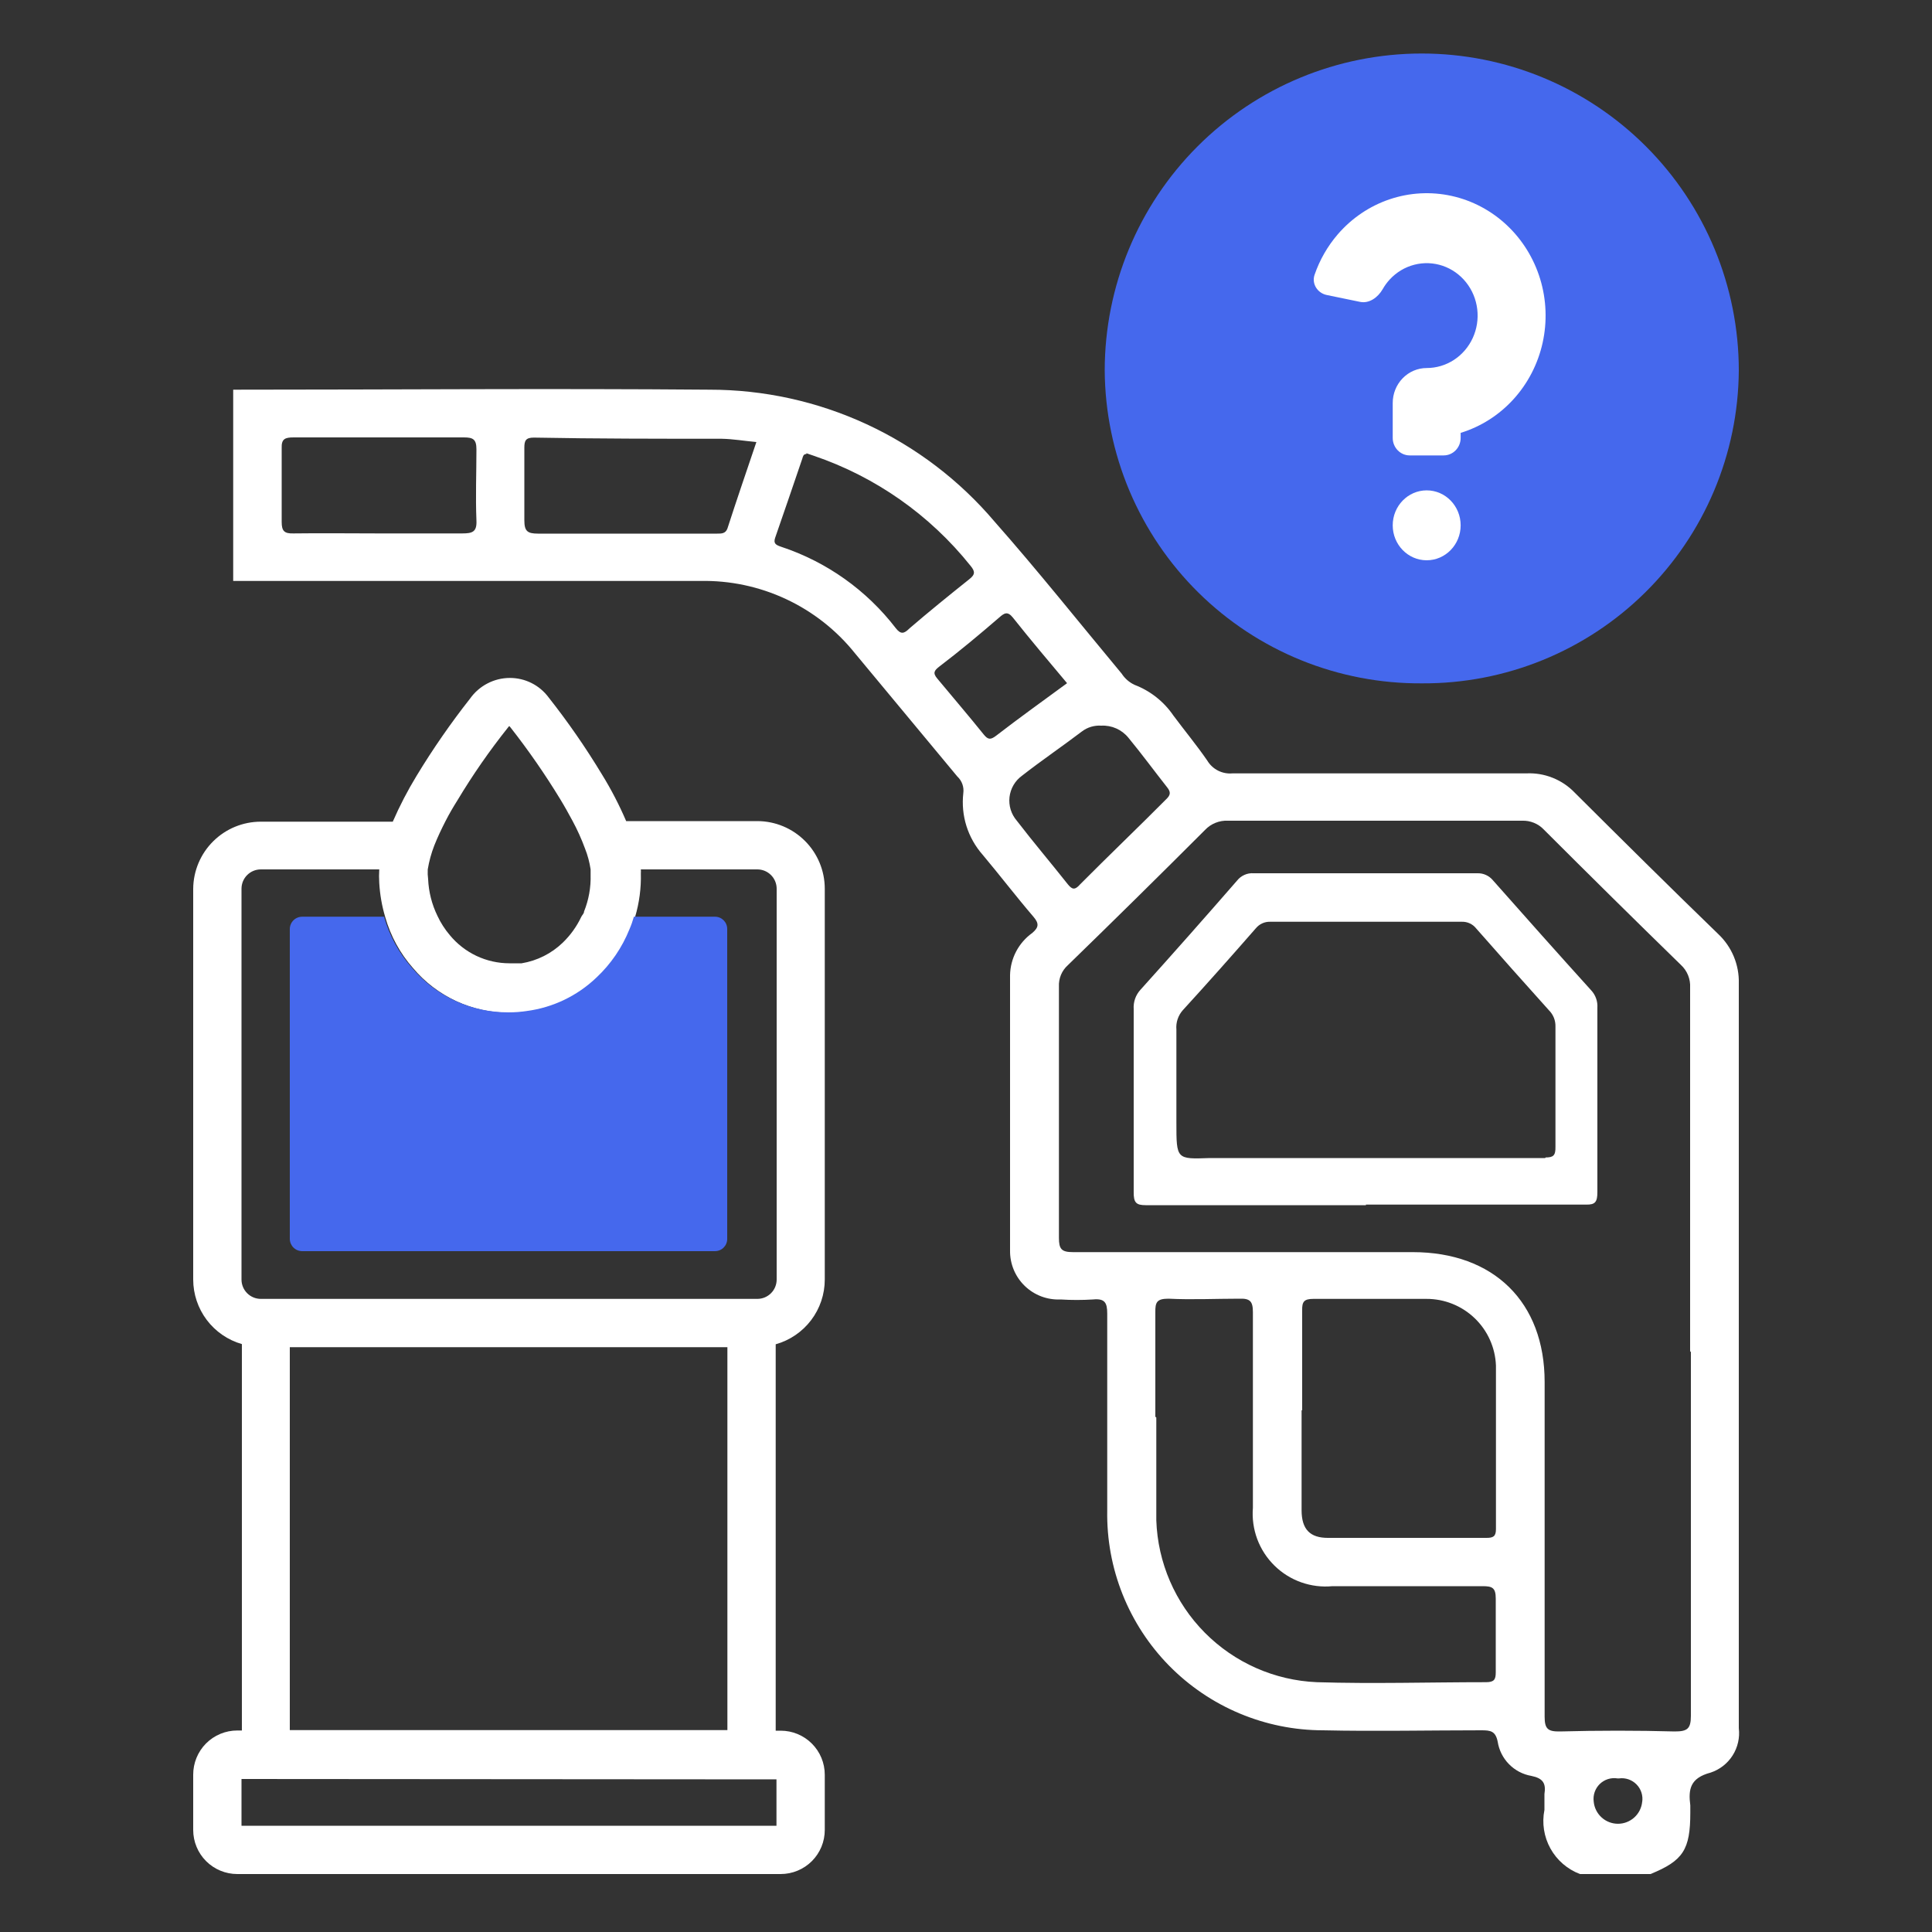 <svg width="100" height="100" viewBox="0 0 100 100" fill="none" xmlns="http://www.w3.org/2000/svg">
<rect x="0" y="0" width="100" height="100" fill="#333333" stroke="none"/>
<path d="M42.69 66.23V46C42.69 45.073 42.323 44.185 41.668 43.529C41.014 42.872 40.127 42.502 39.2 42.5H32.41C32.053 41.667 31.636 40.861 31.16 40.09C30.321 38.7 29.396 37.364 28.39 36.09C28.158 35.779 27.856 35.526 27.509 35.353C27.161 35.179 26.778 35.089 26.39 35.09C25.986 35.091 25.588 35.188 25.23 35.375C24.872 35.561 24.563 35.83 24.33 36.16C23.326 37.436 22.401 38.772 21.56 40.16C21.097 40.921 20.686 41.713 20.33 42.53H13.5C12.577 42.53 11.691 42.894 11.036 43.544C10.38 44.194 10.008 45.077 10 46V66.23C10.001 66.984 10.248 67.718 10.702 68.321C11.157 68.923 11.795 69.362 12.52 69.57V89.57H12.28C11.98 89.57 11.682 89.629 11.405 89.744C11.128 89.86 10.876 90.028 10.664 90.241C10.452 90.454 10.285 90.707 10.171 90.984C10.057 91.262 9.999 91.56 10 91.86V94.72C10 95.019 10.059 95.316 10.174 95.592C10.288 95.869 10.456 96.12 10.668 96.332C10.88 96.544 11.131 96.712 11.408 96.826C11.684 96.941 11.981 97 12.28 97H40.41C40.709 97 41.006 96.941 41.282 96.826C41.559 96.712 41.81 96.544 42.022 96.332C42.234 96.12 42.402 95.869 42.517 95.592C42.631 95.316 42.69 95.019 42.69 94.72V91.86C42.69 91.255 42.45 90.675 42.022 90.248C41.595 89.82 41.015 89.58 40.41 89.58H40.15V69.58C40.881 69.375 41.525 68.936 41.983 68.332C42.442 67.727 42.69 66.989 42.69 66.23ZM22.14 45C22.21 44.576 22.324 44.16 22.48 43.76C22.65 43.33 22.85 42.91 23.06 42.5C23.27 42.09 23.46 41.77 23.68 41.42C24.466 40.11 25.338 38.854 26.29 37.66C26.29 37.66 26.35 37.58 26.36 37.58C26.37 37.58 26.41 37.64 26.43 37.66C27.359 38.845 28.217 40.084 29 41.37C29.22 41.73 29.43 42.11 29.63 42.48C29.881 42.944 30.098 43.425 30.28 43.92C30.418 44.267 30.515 44.63 30.57 45C30.57 45.1 30.57 45.19 30.57 45.28C30.589 45.93 30.473 46.577 30.23 47.18C30.23 47.29 30.12 47.37 30.08 47.47C29.845 47.963 29.523 48.41 29.13 48.79C28.545 49.355 27.802 49.728 27 49.86C26.78 49.86 26.57 49.86 26.37 49.86C25.779 49.86 25.195 49.729 24.661 49.477C24.127 49.224 23.655 48.856 23.28 48.4C23.023 48.097 22.807 47.761 22.64 47.4C22.352 46.809 22.189 46.166 22.16 45.51C22.138 45.341 22.131 45.17 22.14 45ZM40.19 92.1V94.5H12.5V92.08L40.19 92.1ZM15 89.55V69.73H37.65V89.55H15ZM39.2 67.23H13.5C13.235 67.23 12.98 67.124 12.793 66.937C12.605 66.749 12.5 66.495 12.5 66.23V46C12.5 45.735 12.605 45.48 12.793 45.293C12.98 45.105 13.235 45 13.5 45H19.63C19.615 45.233 19.615 45.467 19.63 45.7C19.664 46.3 19.768 46.894 19.94 47.47C20.216 48.447 20.708 49.349 21.38 50.11C21.993 50.838 22.759 51.422 23.623 51.822C24.487 52.221 25.428 52.425 26.38 52.42C26.698 52.421 27.016 52.398 27.33 52.35C28.683 52.169 29.944 51.563 30.93 50.62C31.676 49.921 32.259 49.068 32.64 48.12C32.73 47.91 32.8 47.69 32.87 47.47C33.089 46.734 33.191 45.968 33.17 45.2C33.175 45.133 33.175 45.066 33.17 45H39.2C39.465 45 39.72 45.105 39.907 45.293C40.095 45.48 40.2 45.735 40.2 46V66.23C40.2 66.361 40.174 66.491 40.124 66.612C40.074 66.734 40 66.844 39.907 66.937C39.814 67.03 39.704 67.103 39.583 67.154C39.461 67.204 39.331 67.23 39.2 67.23Z" fill="white"/>
<path d="M81.78 97C81.129 96.755 80.587 96.286 80.25 95.678C79.913 95.07 79.803 94.362 79.94 93.68C79.94 93.41 79.94 93.12 79.94 92.86C80.03 92.3 79.86 92.04 79.26 91.92C78.822 91.844 78.418 91.632 78.106 91.314C77.794 90.997 77.589 90.59 77.52 90.15C77.41 89.6 77.15 89.56 76.69 89.56C73.95 89.56 71.21 89.62 68.48 89.56C66.997 89.559 65.528 89.262 64.161 88.688C62.793 88.114 61.553 87.273 60.513 86.215C59.474 85.157 58.655 83.902 58.105 82.524C57.555 81.147 57.285 79.673 57.31 78.19C57.31 74.79 57.31 71.39 57.31 67.99C57.31 67.42 57.18 67.2 56.57 67.26C56.014 67.295 55.456 67.295 54.9 67.26C54.559 67.276 54.217 67.222 53.897 67.102C53.577 66.981 53.285 66.796 53.04 66.558C52.794 66.32 52.6 66.034 52.469 65.718C52.339 65.401 52.274 65.062 52.28 64.72C52.28 59.97 52.28 55.22 52.28 50.47C52.289 50.042 52.398 49.622 52.597 49.244C52.797 48.865 53.082 48.539 53.43 48.29C53.77 48 53.79 47.8 53.49 47.45C52.59 46.4 51.75 45.3 50.86 44.24C50.481 43.809 50.196 43.303 50.023 42.756C49.851 42.208 49.796 41.63 49.86 41.06C49.882 40.901 49.866 40.738 49.812 40.587C49.758 40.435 49.668 40.299 49.55 40.19C47.78 38.07 46.02 35.93 44.25 33.81C43.292 32.615 42.072 31.657 40.685 31.009C39.298 30.36 37.781 30.039 36.25 30.07H12.07V20.17C20.29 20.17 28.51 20.1 36.72 20.17C39.529 20.168 42.304 20.777 44.854 21.957C47.403 23.137 49.664 24.857 51.48 27C53.74 29.56 55.87 32.24 58.06 34.87C58.224 35.123 58.456 35.324 58.73 35.45C59.542 35.761 60.24 36.312 60.73 37.03C61.31 37.81 61.94 38.57 62.49 39.37C62.623 39.591 62.815 39.77 63.045 39.887C63.275 40.004 63.533 40.053 63.79 40.03C68.86 40.03 73.93 40.03 79 40.03C79.466 40.007 79.931 40.085 80.364 40.258C80.797 40.43 81.188 40.693 81.51 41.03C83.97 43.48 86.44 45.93 88.94 48.35C89.286 48.677 89.559 49.073 89.742 49.512C89.924 49.951 90.013 50.424 90 50.9C90 61.7 90 72.5 90 83.3V89.45C90.06 89.943 89.947 90.441 89.681 90.861C89.415 91.28 89.012 91.594 88.54 91.75C87.48 92.03 87.38 92.61 87.49 93.45C87.49 93.57 87.49 93.69 87.49 93.82C87.49 95.74 87.12 96.31 85.43 97H81.78ZM87.48 69.94C87.48 63.673 87.48 57.4 87.48 51.12C87.493 50.9 87.456 50.68 87.373 50.476C87.29 50.272 87.163 50.089 87 49.94C84.62 47.62 82.257 45.286 79.91 42.94C79.766 42.787 79.59 42.667 79.395 42.588C79.2 42.509 78.99 42.472 78.78 42.48C73.7 42.48 68.627 42.48 63.56 42.48C63.339 42.469 63.118 42.506 62.913 42.589C62.707 42.672 62.522 42.798 62.37 42.96C60.024 45.306 57.657 47.64 55.27 49.96C55.115 50.099 54.994 50.27 54.914 50.462C54.835 50.655 54.799 50.862 54.81 51.07C54.81 55.39 54.81 59.723 54.81 64.07C54.81 64.65 54.94 64.81 55.54 64.81C61.4 64.81 67.26 64.81 73.12 64.81C77.32 64.81 79.95 67.4 79.95 71.53C79.95 77.31 79.95 83.08 79.95 88.86C79.95 89.5 80.13 89.63 80.75 89.62C82.75 89.567 84.727 89.567 86.68 89.62C87.33 89.62 87.52 89.49 87.52 88.81C87.52 82.53 87.52 76.26 87.52 69.98L87.48 69.94ZM59.85 73.37C59.85 75.14 59.85 76.92 59.85 78.69C59.924 80.877 60.821 82.956 62.362 84.509C63.903 86.063 65.974 86.978 68.16 87.07C71.08 87.16 74 87.07 76.91 87.07C77.33 87.07 77.42 86.94 77.42 86.56C77.42 85.29 77.42 84.01 77.42 82.74C77.42 82.17 77.23 82.1 76.73 82.1C74.14 82.1 71.55 82.1 68.97 82.1C68.421 82.153 67.867 82.085 67.347 81.9C66.828 81.716 66.355 81.42 65.962 81.032C65.569 80.645 65.266 80.177 65.073 79.66C64.882 79.142 64.805 78.59 64.85 78.04C64.85 74.67 64.85 71.29 64.85 67.92C64.85 67.35 64.7 67.2 64.14 67.22C62.92 67.22 61.7 67.28 60.48 67.22C59.88 67.22 59.79 67.4 59.8 67.93C59.8 69.73 59.8 71.53 59.8 73.33L59.85 73.37ZM67.37 73C67.37 74.72 67.37 76.44 67.37 78.17C67.37 79.17 67.82 79.6 68.73 79.6C71.47 79.6 74.2 79.6 76.94 79.6C77.28 79.6 77.43 79.53 77.43 79.15C77.43 76.33 77.43 73.5 77.43 70.68C77.394 69.75 76.999 68.871 76.327 68.228C75.656 67.584 74.76 67.227 73.83 67.23C71.88 67.23 69.93 67.23 67.98 67.23C67.49 67.23 67.39 67.38 67.4 67.83C67.4 69.55 67.4 71.27 67.4 72.99L67.37 73ZM39.15 22.88C38.51 22.82 37.93 22.72 37.35 22.71C34.11 22.71 30.87 22.71 27.63 22.65C27.21 22.65 27.14 22.81 27.14 23.17C27.14 24.42 27.14 25.67 27.14 26.92C27.14 27.49 27.29 27.62 27.85 27.62C30.94 27.62 34.03 27.62 37.12 27.62C37.35 27.62 37.55 27.62 37.65 27.36C38.13 25.87 38.65 24.36 39.16 22.85L39.15 22.88ZM19.59 27.61C21.03 27.61 22.48 27.61 23.92 27.61C24.46 27.61 24.69 27.53 24.66 26.93C24.61 25.71 24.66 24.48 24.66 23.26C24.66 22.74 24.49 22.64 24.01 22.64C21.084 22.64 18.147 22.64 15.2 22.64C14.76 22.64 14.56 22.71 14.58 23.2C14.58 24.48 14.58 25.75 14.58 27.02C14.58 27.49 14.72 27.62 15.18 27.61C16.65 27.59 18.12 27.61 19.59 27.61ZM41.74 23.5C41.58 23.5 41.56 23.63 41.53 23.73C41.06 25.1 40.6 26.47 40.12 27.84C40.02 28.14 40.17 28.21 40.43 28.3C42.788 29.079 44.858 30.549 46.37 32.52C46.63 32.85 46.8 32.8 47.08 32.52C48.08 31.66 49.13 30.81 50.17 29.98C50.49 29.73 50.47 29.57 50.23 29.28C48.125 26.648 45.311 24.674 42.12 23.59L41.74 23.46V23.5ZM57 37.56C56.642 37.536 56.287 37.642 56 37.86C55 38.62 53.91 39.36 52.9 40.15C52.721 40.279 52.572 40.444 52.46 40.634C52.349 40.825 52.278 41.036 52.252 41.255C52.227 41.474 52.248 41.697 52.312 41.907C52.378 42.118 52.486 42.313 52.63 42.48C53.49 43.6 54.4 44.67 55.27 45.77C55.49 46.04 55.63 46.09 55.91 45.77C57.38 44.29 58.91 42.83 60.36 41.37C60.59 41.15 60.61 41 60.41 40.75C59.74 39.9 59.11 39.04 58.41 38.19C58.242 37.981 58.026 37.815 57.781 37.705C57.536 37.596 57.268 37.546 57 37.56ZM55.23 35.36C54.3 34.25 53.35 33.13 52.43 31.97C52.15 31.62 51.98 31.73 51.71 31.97C50.71 32.83 49.71 33.67 48.62 34.5C48.38 34.69 48.25 34.82 48.52 35.13C49.35 36.13 50.14 37.05 50.92 38.02C51.14 38.29 51.27 38.3 51.56 38.08C52.75 37.16 53.98 36.28 55.22 35.37L55.23 35.36ZM85 93.27C85.025 93.106 85.011 92.938 84.96 92.78C84.909 92.622 84.822 92.478 84.705 92.36C84.589 92.242 84.446 92.152 84.289 92.098C84.132 92.044 83.965 92.028 83.8 92.05H83.72C83.555 92.023 83.387 92.036 83.227 92.086C83.068 92.137 82.923 92.224 82.803 92.34C82.684 92.457 82.593 92.6 82.539 92.758C82.485 92.916 82.468 93.084 82.49 93.25C82.518 93.563 82.663 93.855 82.895 94.067C83.127 94.28 83.431 94.398 83.745 94.398C84.06 94.398 84.363 94.28 84.596 94.067C84.828 93.855 84.972 93.563 85 93.25V93.27Z" fill="white"/>
<path d="M70.7 62.38C66.9 62.38 63.1 62.38 59.3 62.38C58.81 62.38 58.67 62.25 58.68 61.69C58.68 58.54 58.68 55.38 58.68 52.23C58.667 52.048 58.692 51.866 58.752 51.694C58.812 51.522 58.907 51.364 59.03 51.23C60.717 49.357 62.383 47.473 64.03 45.58C64.131 45.451 64.263 45.349 64.413 45.283C64.562 45.216 64.727 45.188 64.89 45.2H76.47C76.622 45.195 76.773 45.225 76.912 45.288C77.05 45.35 77.173 45.443 77.27 45.56C78.96 47.47 80.65 49.37 82.36 51.26C82.472 51.38 82.558 51.522 82.613 51.677C82.668 51.832 82.691 51.996 82.68 52.16C82.68 55.34 82.68 58.52 82.68 61.7C82.68 62.21 82.57 62.36 82.1 62.35C78.3 62.35 74.5 62.35 70.7 62.35V62.38ZM80 59.91C80.4 59.91 80.52 59.81 80.51 59.35C80.51 57.283 80.51 55.213 80.51 53.14C80.515 52.985 80.488 52.83 80.432 52.686C80.375 52.541 80.289 52.41 80.18 52.3C78.92 50.9 77.663 49.487 76.41 48.06C76.322 47.947 76.207 47.856 76.077 47.795C75.947 47.734 75.804 47.705 75.66 47.71H65.75C65.607 47.705 65.465 47.733 65.335 47.792C65.205 47.851 65.091 47.94 65 48.05C63.75 49.48 62.5 50.89 61.22 52.29C61.1 52.425 61.009 52.584 60.952 52.756C60.895 52.928 60.874 53.11 60.89 53.29C60.89 54.89 60.89 56.49 60.89 58.1C60.89 60.02 60.89 60 62.63 59.94C62.99 59.94 79.45 59.94 79.98 59.94L80 59.91Z" fill="white"/>
<path d="M73.6 35.37C77.921 35.396 82.076 33.706 85.151 30.67C88.227 27.634 89.971 23.501 90 19.18C90 14.827 88.271 10.653 85.193 7.576C82.116 4.498 77.942 2.77 73.59 2.77C69.237 2.77 65.064 4.498 61.986 7.576C58.909 10.653 57.18 14.827 57.18 19.18C57.194 21.321 57.63 23.439 58.463 25.411C59.297 27.384 60.51 29.173 62.035 30.677C63.56 32.18 65.366 33.369 67.35 34.174C69.335 34.979 71.458 35.385 73.6 35.37Z" fill="#4568ED"/>
<path d="M72.087 27.191C72.087 26.191 72.874 25.381 73.845 25.381C74.816 25.381 75.603 26.191 75.603 27.191C75.603 28.19 74.816 29 73.845 29C72.874 29 72.087 28.19 72.087 27.191ZM75.603 22.405V22.667C75.603 23.167 75.21 23.572 74.724 23.572H72.966C72.481 23.572 72.087 23.167 72.087 22.667V20.858C72.087 20.378 72.272 19.918 72.602 19.579C72.932 19.239 73.379 19.049 73.845 19.049C74.345 19.049 74.834 18.903 75.256 18.628C75.678 18.353 76.015 17.96 76.229 17.495C76.442 17.031 76.523 16.514 76.462 16.003C76.401 15.493 76.201 15.011 75.884 14.614C75.567 14.216 75.148 13.92 74.674 13.758C74.199 13.597 73.691 13.577 73.206 13.702C72.721 13.826 72.281 14.09 71.936 14.462C71.796 14.614 71.673 14.781 71.571 14.961C71.325 15.392 70.873 15.723 70.397 15.625L68.671 15.269C68.195 15.171 67.881 14.691 68.043 14.22C68.307 13.454 68.713 12.744 69.241 12.131C69.964 11.292 70.891 10.665 71.926 10.316C72.962 9.966 74.069 9.906 75.135 10.141C76.201 10.376 77.187 10.898 77.992 11.654C78.797 12.409 79.393 13.372 79.719 14.442C80.045 15.513 80.088 16.653 79.845 17.747C79.602 18.84 79.081 19.848 78.336 20.666C77.591 21.485 76.648 22.085 75.603 22.405Z" fill="white"/>
<path d="M15 48.079V64.129C15.003 64.297 15.071 64.457 15.191 64.575C15.311 64.693 15.472 64.759 15.64 64.759H37C37.084 64.761 37.167 64.745 37.244 64.714C37.322 64.683 37.392 64.637 37.452 64.578C37.511 64.52 37.559 64.45 37.591 64.373C37.623 64.296 37.64 64.213 37.64 64.129V48.079C37.64 47.996 37.623 47.913 37.591 47.836C37.559 47.759 37.511 47.689 37.452 47.63C37.392 47.572 37.322 47.525 37.244 47.494C37.167 47.463 37.084 47.448 37 47.449H32.81C32.748 47.671 32.672 47.888 32.58 48.099C32.199 49.047 31.616 49.901 30.87 50.599C29.884 51.543 28.623 52.149 27.27 52.329C26.956 52.377 26.638 52.401 26.32 52.399C25.368 52.404 24.427 52.2 23.563 51.801C22.699 51.402 21.933 50.817 21.32 50.089C20.648 49.329 20.156 48.426 19.88 47.449H15.65C15.566 47.448 15.482 47.463 15.404 47.494C15.326 47.525 15.255 47.571 15.194 47.63C15.134 47.688 15.086 47.758 15.053 47.835C15.019 47.912 15.001 47.995 15 48.079Z" fill="#4568ED"/>
</svg>
